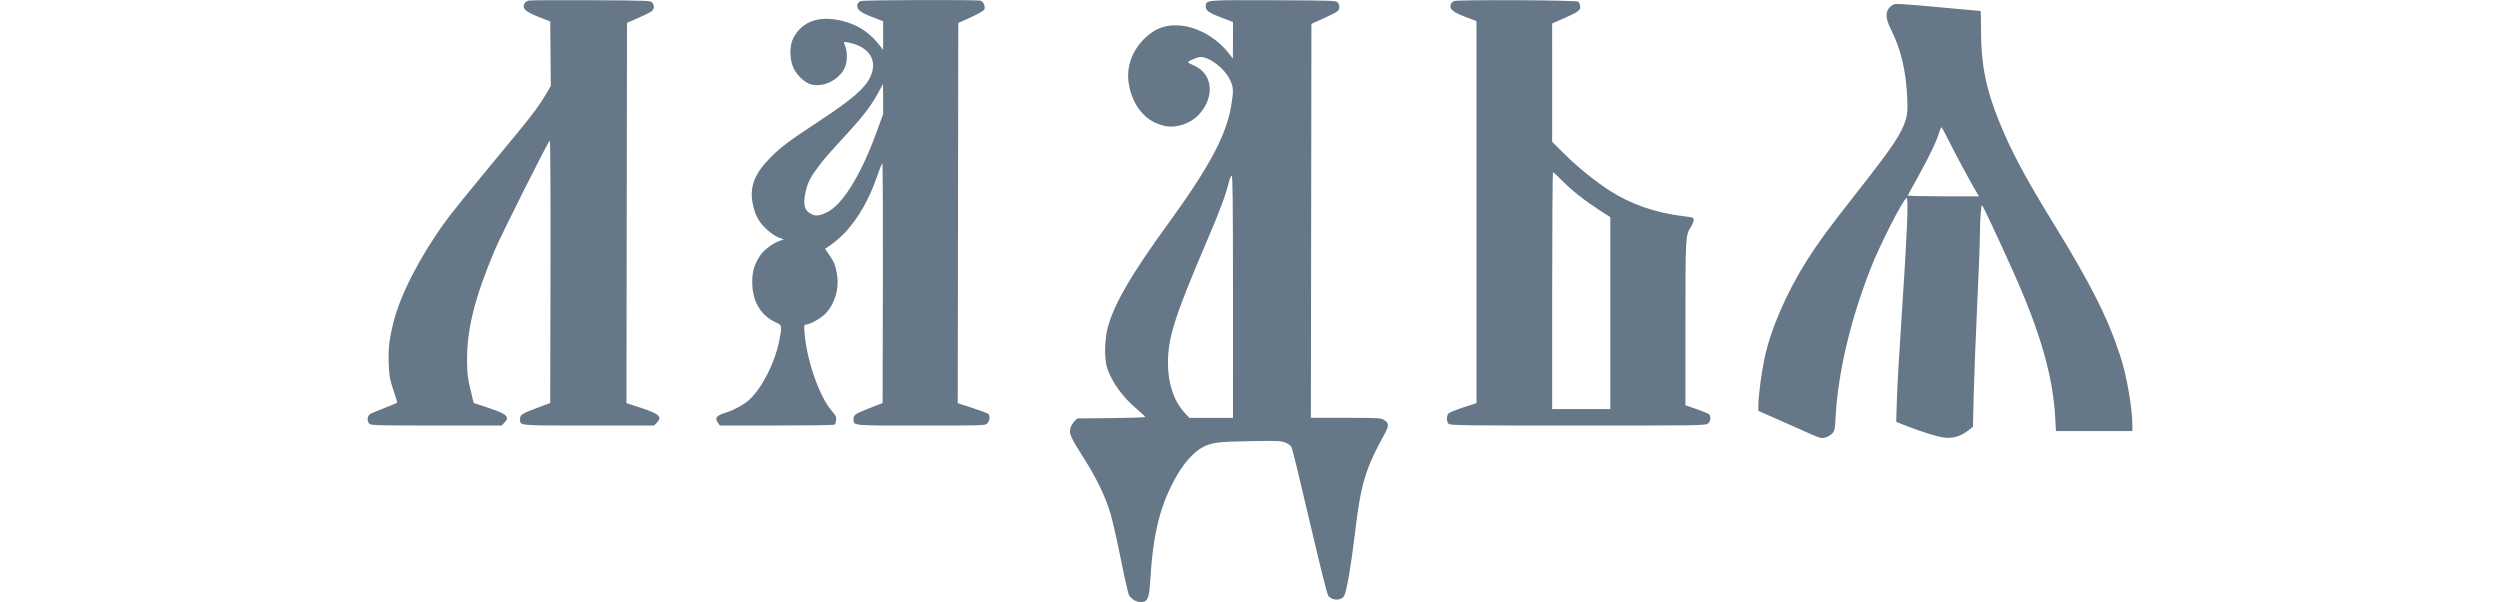<?xml version="1.0" encoding="UTF-8" standalone="no"?>
<!-- Created with Inkscape (http://www.inkscape.org/) -->

<svg
   version="1.1"
   id="svg2"
   width="170"
   height="40.943"
   viewBox="0 0 170 40.943"
   sodipodi:docname="ladya-x2.svg"
   inkscape:version="1.2.2 (b0a8486541, 2022-12-01)"
   xmlns:inkscape="http://www.inkscape.org/namespaces/inkscape"
   xmlns:sodipodi="http://sodipodi.sourceforge.net/DTD/sodipodi-0.dtd"
   xmlns="http://www.w3.org/2000/svg"
   xmlns:svg="http://www.w3.org/2000/svg">
  <defs
     id="defs6" />
  <sodipodi:namedview
     id="namedview4"
     pagecolor="#ffffff"
     bordercolor="#666666"
     borderopacity="1.0"
     inkscape:showpageshadow="2"
     inkscape:pageopacity="0.0"
     inkscape:pagecheckerboard="0"
     inkscape:deskcolor="#d1d1d1"
     showgrid="false"
     inkscape:zoom="2.5984889"
     inkscape:cx="72.157322"
     inkscape:cy="-0.96209762"
     inkscape:window-width="1366"
     inkscape:window-height="696"
     inkscape:window-x="0"
     inkscape:window-y="0"
     inkscape:window-maximized="1"
     inkscape:current-layer="g8" />
  <g
     inkscape:groupmode="layer"
     inkscape:label="Image"
     id="g8"
     transform="translate(-58.158,-0.004)">
    <path
       style="fill:#667787;fill-opacity:1;stroke-width:0.075"
       d="m 135.266,40.81 c -0.115,-0.076 -0.258,-0.208 -0.319,-0.294 -0.06,-0.086 -0.308,-1.156 -0.551,-2.379 -0.243,-1.222 -0.562,-2.638 -0.708,-3.146 -0.34,-1.179 -0.949,-2.448 -1.857,-3.875 -0.886,-1.391 -0.993,-1.637 -0.879,-2.017 0.046,-0.153 0.171,-0.361 0.277,-0.461 l 0.194,-0.182 2.306,-0.022 c 1.268,-0.012 2.306,-0.047 2.306,-0.077 0,-0.03 -0.256,-0.27 -0.568,-0.533 -0.948,-0.797 -1.688,-1.812 -2.013,-2.762 -0.225,-0.656 -0.19,-2.069 0.073,-2.946 0.479,-1.597 1.631,-3.556 4.036,-6.862 2.834,-3.896 3.996,-6.071 4.324,-8.094 0.165,-1.016 0.15,-1.247 -0.113,-1.773 -0.373,-0.747 -1.362,-1.504 -1.967,-1.506 -0.22,-8.057e-4 -0.863,0.268 -0.862,0.36 1.4e-4,0.027 0.158,0.114 0.352,0.194 1.331,0.547 1.511,2.14 0.381,3.366 -0.56,0.607 -1.524,0.931 -2.299,0.771 -1.258,-0.26 -2.136,-1.245 -2.441,-2.736 -0.285,-1.396 0.343,-2.82 1.62,-3.673 1.463,-0.977 3.859,-0.26 5.24,1.568 l 0.197,0.261 0.004,-1.245 0.004,-1.245 -0.828,-0.317 c -0.863,-0.33 -1.071,-0.498 -1.025,-0.823 0.051,-0.357 0.109,-0.361 4.636,-0.342 4.098,0.018 4.242,0.023 4.344,0.163 0.145,0.199 0.133,0.442 -0.031,0.59 -0.076,0.068 -0.503,0.288 -0.951,0.488 l -0.814,0.364 -0.018,13.395 -0.018,13.395 2.368,1.95e-4 c 2.193,2.15e-4 2.385,0.011 2.6,0.142 0.343,0.209 0.355,0.393 0.061,0.926 -1.343,2.436 -1.632,3.405 -2.04,6.843 -0.252,2.121 -0.549,3.852 -0.717,4.176 -0.186,0.359 -0.786,0.372 -1.088,0.023 -0.073,-0.084 -0.567,-2.057 -1.258,-5.024 -0.626,-2.687 -1.183,-4.974 -1.239,-5.083 -0.064,-0.123 -0.227,-0.246 -0.432,-0.325 -0.292,-0.111 -0.578,-0.122 -2.407,-0.09 -2.193,0.038 -2.579,0.089 -3.23,0.425 -0.515,0.265 -1.195,1.001 -1.666,1.802 -1.19,2.026 -1.685,3.964 -1.883,7.374 -0.05,0.864 -0.149,1.211 -0.371,1.296 -0.221,0.084 -0.516,0.047 -0.728,-0.093 z m 6.735,-20.638 c 0,-6.4 -0.02,-8.241 -0.09,-8.218 -0.049,0.016 -0.135,0.212 -0.19,0.435 -0.218,0.887 -0.6,1.915 -1.454,3.91 -2.229,5.214 -2.687,6.645 -2.688,8.39 -1.9e-4,1.367 0.391,2.555 1.097,3.338 l 0.354,0.392 h 1.485 1.485 z m 39.939,9.606 c -0.082,-0.017 -0.351,-0.122 -0.597,-0.235 -0.246,-0.112 -1.161,-0.518 -2.032,-0.901 l -1.585,-0.697 v -0.378 c 0,-0.611 0.205,-2.188 0.412,-3.166 0.424,-2.011 1.5,-4.494 2.909,-6.718 0.755,-1.192 1.468,-2.162 3.317,-4.515 2.556,-3.252 3.107,-4.075 3.398,-5.075 0.106,-0.365 0.121,-0.622 0.085,-1.45 -0.082,-1.854 -0.429,-3.302 -1.116,-4.662 -0.416,-0.823 -0.379,-1.313 0.126,-1.643 0.163,-0.107 0.419,-0.094 3.063,0.148 1.587,0.146 2.899,0.265 2.916,0.265 0.017,0 0.031,0.596 0.031,1.324 0.003,2.294 0.33,3.958 1.21,6.134 0.843,2.086 1.752,3.79 3.811,7.141 2.5,4.069 3.628,6.323 4.473,8.936 0.424,1.312 0.797,3.482 0.797,4.638 v 0.392 h -2.599 -2.599 l -0.045,-0.876 c -0.144,-2.818 -1.015,-5.855 -2.847,-9.938 -1.063,-2.369 -2.086,-4.546 -2.135,-4.548 -0.064,-0.003 -0.141,1.094 -0.142,2.05 -6.2e-4,0.451 -0.086,2.633 -0.189,4.848 -0.103,2.215 -0.209,4.96 -0.235,6.1 l -0.047,2.073 -0.268,0.211 c -0.504,0.396 -0.949,0.553 -1.532,0.541 -0.377,-0.007 -1.59,-0.365 -2.63,-0.775 l -0.79,-0.311 0.048,-1.57 c 0.025,-0.864 0.184,-3.584 0.35,-6.045 0.339,-5.021 0.448,-7.701 0.309,-7.615 -0.278,0.172 -1.803,3.161 -2.438,4.78 -1.38,3.517 -2.225,7.095 -2.391,10.121 -0.049,0.898 -0.06,0.957 -0.252,1.139 -0.218,0.209 -0.551,0.327 -0.785,0.279 z m 10.644,-16.666 c -0.391,-0.652 -1.398,-2.516 -1.853,-3.431 -0.28,-0.564 -0.53,-1.026 -0.555,-1.026 -0.024,0 -0.089,0.143 -0.14,0.317 -0.187,0.623 -0.668,1.639 -1.393,2.943 -0.405,0.728 -0.747,1.35 -0.761,1.381 -0.015,0.032 1.071,0.057 2.411,0.057 h 2.436 z M 83.274,28.824 c -0.171,-0.171 -0.148,-0.524 0.043,-0.657 0.088,-0.061 0.541,-0.253 1.007,-0.426 0.466,-0.173 0.847,-0.34 0.847,-0.371 0,-0.031 -0.122,-0.421 -0.27,-0.865 -0.237,-0.709 -0.275,-0.924 -0.309,-1.756 -0.042,-1.03 0.029,-1.655 0.325,-2.843 0.462,-1.862 1.808,-4.473 3.522,-6.83 0.51,-0.701 1.29,-1.662 4.79,-5.898 1.171,-1.417 1.595,-1.99 2.075,-2.803 L 95.614,5.845 95.594,3.654 95.574,1.462 94.796,1.158 C 93.908,0.81 93.66,0.589 93.805,0.271 c 0.056,-0.123 0.166,-0.2 0.33,-0.229 0.135,-0.025 2.053,-0.035 4.261,-0.023 3.875,0.021 4.019,0.027 4.121,0.167 0.167,0.228 0.129,0.471 -0.096,0.618 -0.111,0.073 -0.522,0.272 -0.914,0.443 l -0.712,0.311 -0.019,12.929 -0.019,12.929 0.988,0.322 c 1.245,0.405 1.468,0.618 1.066,1.02 l -0.183,0.183 h -4.436 c -4.871,0 -4.67,0.019 -4.67,-0.444 0,-0.289 0.117,-0.366 1.149,-0.752 l 0.902,-0.338 0.019,-8.935 c 0.011,-5.216 -0.009,-8.925 -0.047,-8.91 -0.11,0.041 -3.318,6.435 -3.774,7.52 -1.333,3.176 -1.863,5.3 -1.853,7.421 0.005,0.889 0.038,1.182 0.227,1.972 l 0.222,0.928 1.027,0.342 c 1.254,0.418 1.453,0.61 1.052,1.012 l -0.183,0.183 h -4.436 c -3.933,0 -4.449,-0.013 -4.553,-0.117 z m 23.716,-0.049 c -0.254,-0.362 -0.14,-0.508 0.561,-0.725 0.521,-0.161 1.251,-0.569 1.585,-0.886 0.886,-0.84 1.735,-2.544 2.027,-4.067 0.178,-0.93 0.167,-0.987 -0.223,-1.159 -1.047,-0.463 -1.625,-1.432 -1.63,-2.73 -0.004,-0.745 0.142,-1.228 0.553,-1.849 0.239,-0.361 0.852,-0.816 1.315,-0.977 l 0.277,-0.096 -0.365,-0.139 c -0.214,-0.082 -0.555,-0.317 -0.825,-0.57 -0.535,-0.501 -0.803,-1.022 -0.942,-1.836 -0.184,-1.072 0.174,-1.964 1.206,-3.004 0.753,-0.76 1.192,-1.087 3.507,-2.615 2.057,-1.358 2.947,-2.131 3.292,-2.86 0.531,-1.12 -0.016,-2.041 -1.394,-2.35 -0.194,-0.043 -0.365,-0.066 -0.381,-0.051 -0.016,0.016 0.022,0.15 0.084,0.298 0.155,0.372 0.141,1.063 -0.029,1.438 -0.382,0.84 -1.465,1.377 -2.307,1.142 -0.485,-0.135 -1.06,-0.718 -1.248,-1.263 -0.216,-0.627 -0.192,-1.428 0.057,-1.899 0.644,-1.223 1.956,-1.596 3.687,-1.048 0.879,0.278 1.597,0.799 2.214,1.608 l 0.199,0.261 0.001,-0.974 0.001,-0.974 -0.757,-0.294 c -0.514,-0.199 -0.804,-0.357 -0.903,-0.49 -0.179,-0.242 -0.119,-0.492 0.143,-0.591 0.199,-0.076 7.854,-0.099 8.131,-0.025 0.213,0.057 0.363,0.412 0.258,0.608 -0.043,0.081 -0.451,0.314 -0.92,0.527 l -0.842,0.382 -0.019,12.925 -0.019,12.925 0.988,0.324 c 0.544,0.178 1.03,0.358 1.082,0.399 0.143,0.114 0.111,0.486 -0.056,0.653 -0.146,0.146 -0.249,0.149 -4.507,0.149 -4.785,0 -4.592,0.019 -4.592,-0.444 0,-0.284 0.098,-0.35 1.105,-0.747 l 0.871,-0.343 0.019,-8.146 c 0.011,-4.48 -0.006,-8.146 -0.037,-8.146 -0.031,8.3e-5 -0.191,0.393 -0.355,0.872 -0.528,1.544 -1.265,2.839 -2.173,3.82 -0.361,0.39 -0.993,0.901 -1.356,1.097 -0.013,0.007 0.096,0.179 0.242,0.382 0.348,0.485 0.47,0.79 0.568,1.421 0.144,0.926 -0.148,1.926 -0.753,2.583 -0.307,0.333 -1.102,0.787 -1.378,0.787 -0.118,0 -0.126,0.059 -0.079,0.614 0.157,1.887 1.033,4.351 1.882,5.296 0.138,0.154 0.255,0.322 0.26,0.373 0.02,0.228 -0.031,0.47 -0.109,0.521 -0.047,0.03 -1.821,0.055 -3.941,0.056 l -3.855,0.002 z m 7.423,-14.345 c 1.056,-0.532 2.293,-2.538 3.343,-5.421 l 0.455,-1.249 -0.002,-1.026 -0.002,-1.026 -0.302,0.554 c -0.493,0.905 -0.993,1.574 -1.994,2.667 -1.541,1.683 -1.687,1.849 -2.117,2.422 -0.514,0.685 -0.702,1.051 -0.842,1.645 -0.218,0.924 -0.098,1.357 0.44,1.594 0.272,0.12 0.551,0.076 1.02,-0.16 z m 42.25,14.393 c -0.158,-0.158 -0.15,-0.577 0.013,-0.72 0.072,-0.063 0.525,-0.243 1.007,-0.401 l 0.876,-0.286 V 14.428 1.438 L 157.815,1.156 c -0.84,-0.318 -1.09,-0.519 -1.016,-0.816 0.028,-0.113 0.129,-0.224 0.242,-0.267 0.264,-0.1 8.344,-0.06 8.444,0.042 0.04,0.041 0.096,0.164 0.122,0.273 0.071,0.288 -0.106,0.428 -1.07,0.847 l -0.833,0.362 V 5.622 9.647 l 0.914,0.905 c 0.863,0.855 2.102,1.849 3.059,2.455 1.417,0.897 3.079,1.469 4.922,1.694 0.693,0.084 0.727,0.097 0.727,0.268 0,0.098 -0.082,0.304 -0.182,0.457 -0.374,0.571 -0.377,0.628 -0.377,6.58 v 5.556 l 0.761,0.262 c 0.419,0.144 0.801,0.301 0.848,0.349 0.145,0.145 0.102,0.487 -0.08,0.634 -0.159,0.129 -0.581,0.135 -8.842,0.135 -7.787,0 -8.687,-0.012 -8.792,-0.117 z m 10.996,-7.526 v -6.525 l -0.764,-0.495 c -1.022,-0.662 -1.84,-1.311 -2.517,-1.996 -0.308,-0.311 -0.585,-0.567 -0.615,-0.568 -0.03,-0.001 -0.057,3.623 -0.057,8.053 v 8.055 h 1.976 1.976 z"
       id="path293" />
  </g>
</svg>
